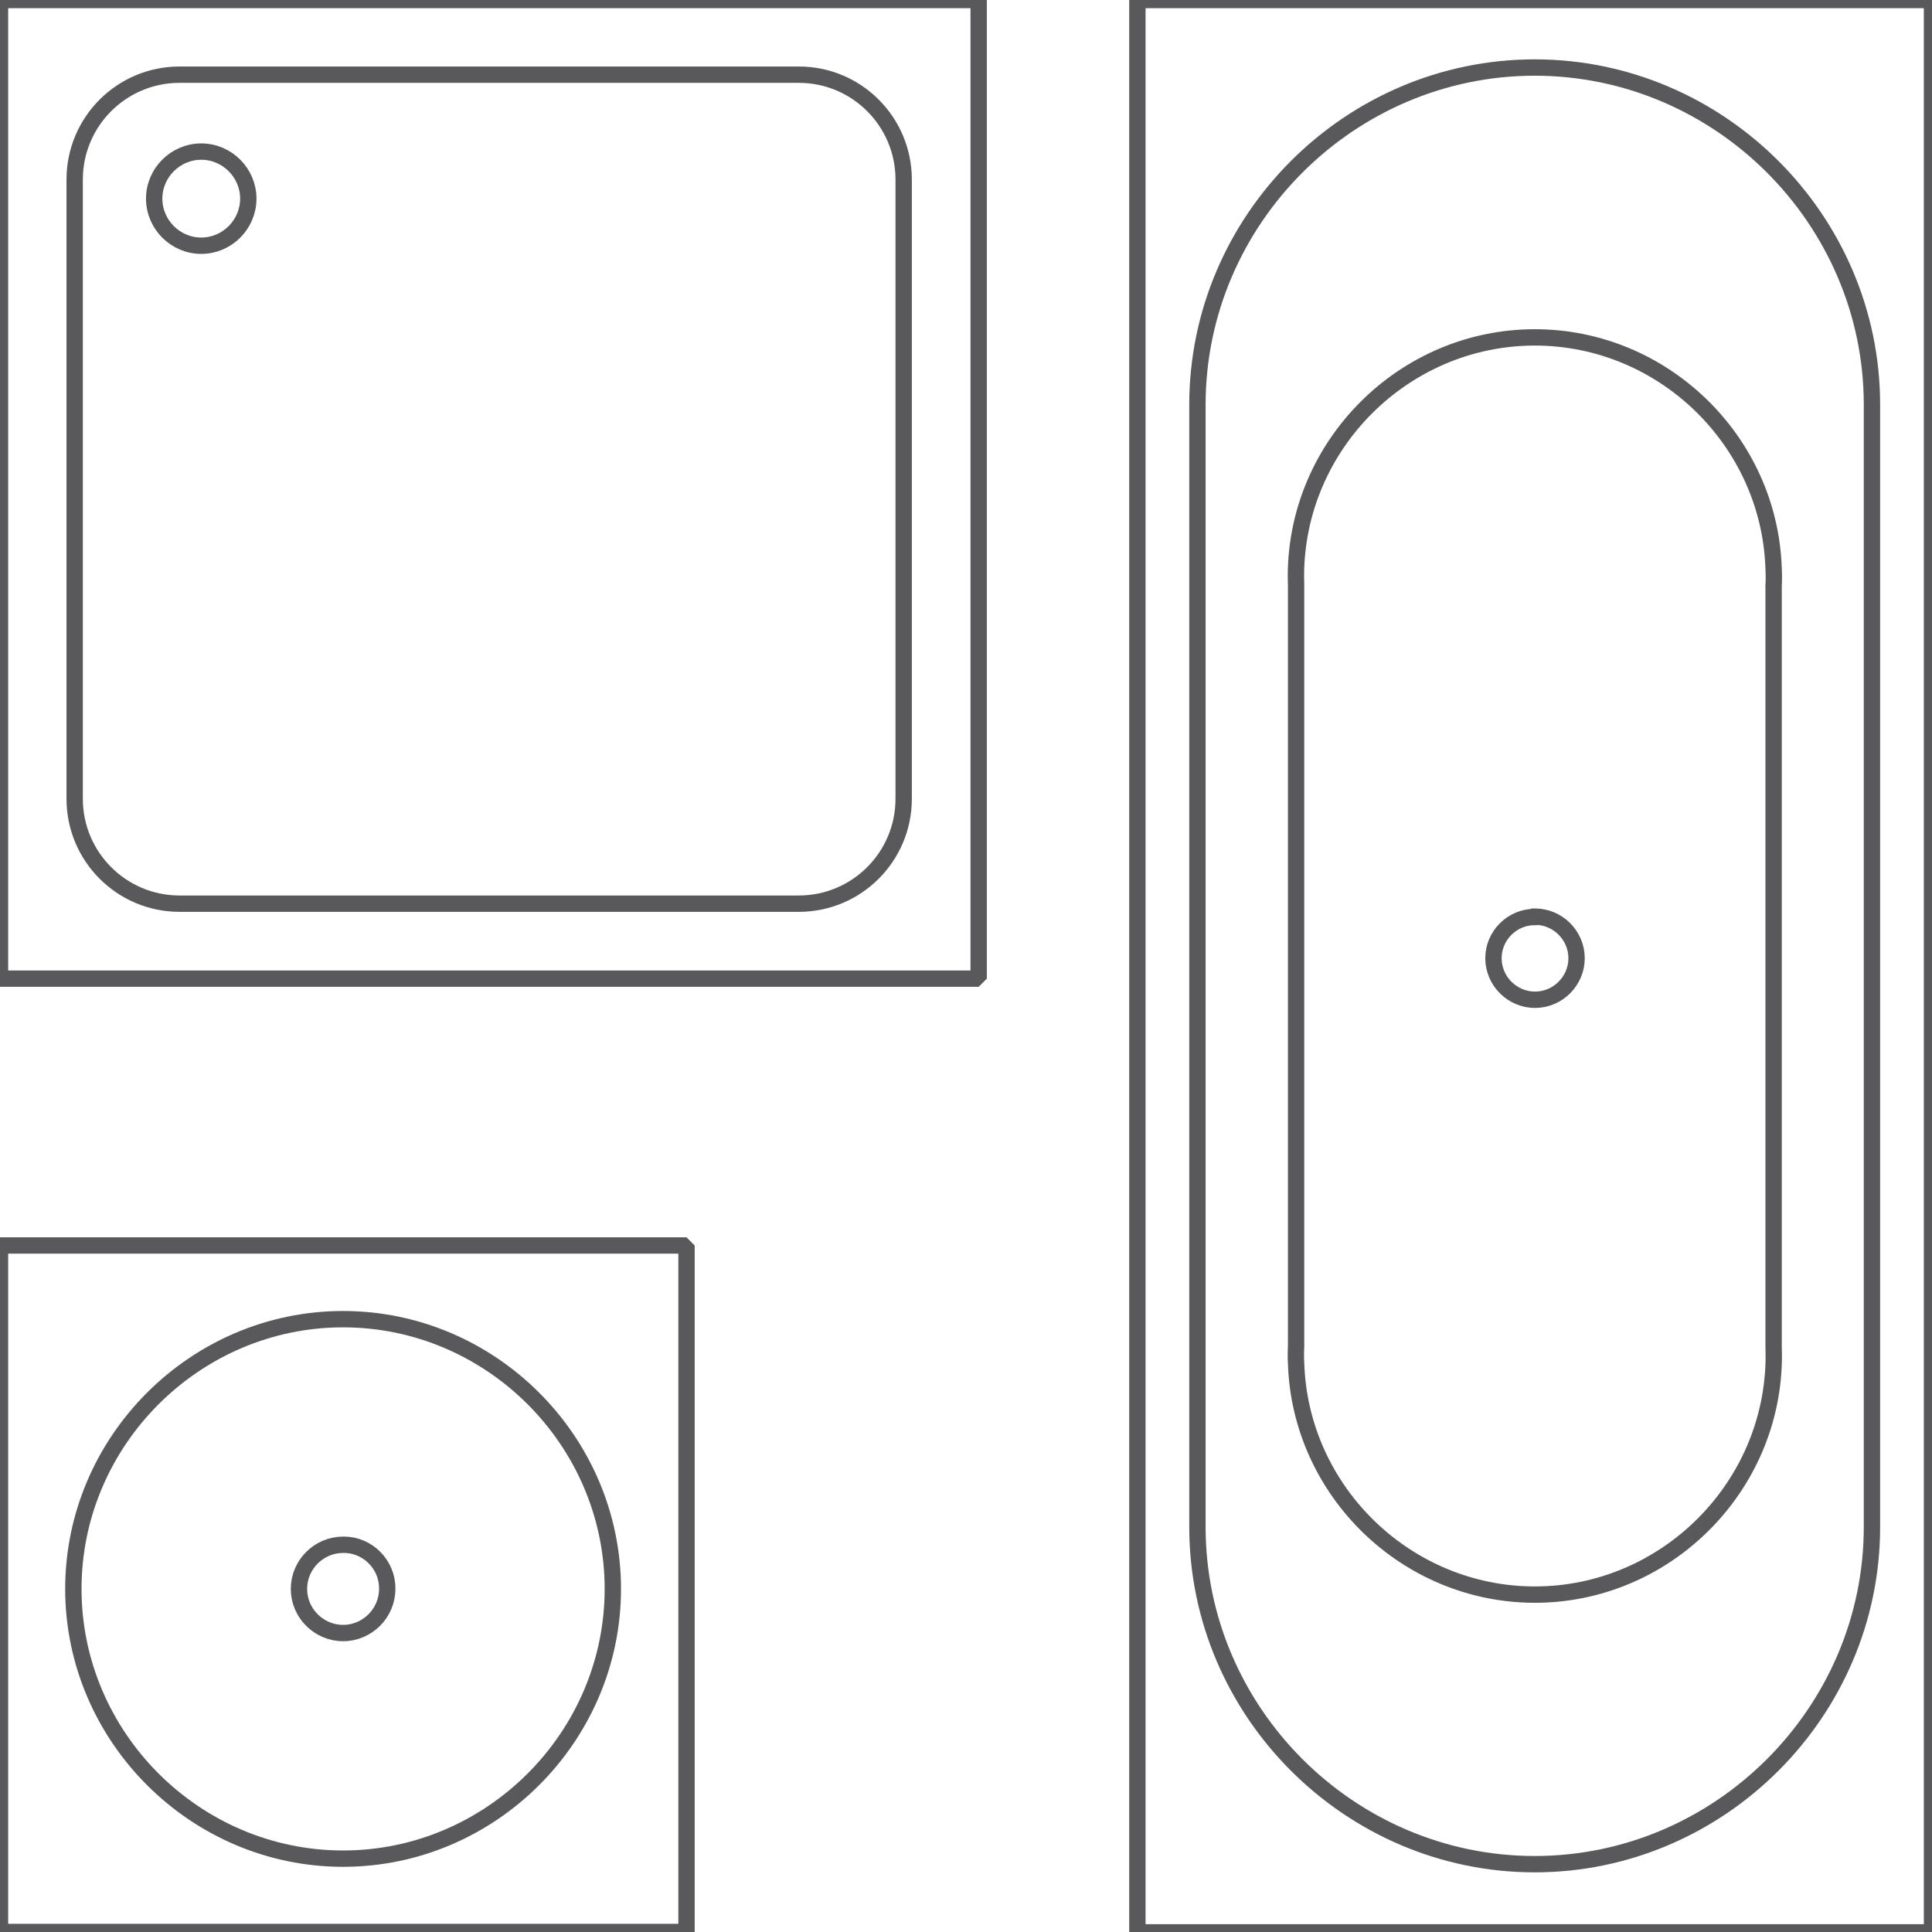 <?xml version="1.0" standalone="no"?>
<!DOCTYPE svg PUBLIC "-//W3C//DTD SVG 1.1//EN" "http://www.w3.org/Graphics/SVG/1.1/DTD/svg11.dtd">
<svg width="65px" height="65px" version="1.1" xmlns="http://www.w3.org/2000/svg" xmlns:xlink="http://www.w3.org/1999/xlink" xml:space="preserve" style="fill-rule:evenodd;clip-rule:evenodd;stroke-miterlimit:1.414;">
    <g id="Ebene_1">
        <g>
            <rect x="4.44089e-16" y="41.903" width="23.097" height="23.097" style="fill:none;stroke-width:0.55px;stroke:rgb(89,88,90);"/>
        </g>
        <g>
            <path d="M20.618,53.457C20.618,58.435 16.522,62.532 11.543,62.532C6.565,62.532 2.468,58.435 2.468,53.457C2.468,48.478 6.565,44.382 11.543,44.382C16.522,44.382 20.618,48.478 20.618,53.457Z" style="fill:none;stroke-width:0.55px;stroke:rgb(89,88,90);"/>
        </g>
        <g>
            <path d="M13.028,53.457C13.028,54.272 12.358,54.942 11.543,54.942C10.728,54.942 10.058,54.272 10.058,53.457C10.058,52.642 10.728,51.972 11.543,51.972C11.55,51.971 11.558,51.971 11.565,51.971C12.368,51.971 13.028,52.632 13.028,53.435Z" style="fill:none;stroke-width:0.55px;stroke:rgb(89,88,90);"/>
        </g>
        <g>
            <path d="M8.354,6.683C8.354,7.552 7.64,8.267 6.771,8.267C5.902,8.267 5.187,7.552 5.187,6.683C5.187,5.815 5.902,5.1 6.771,5.1C7.64,5.1 8.354,5.815 8.354,6.683Z" style="fill:none;stroke-width:0.55px;stroke:rgb(89,88,90);"/>
        </g>
        <g>
            <rect x="4.44089e-16" y="8.88178e-16" width="32.926" height="32.926" style="fill:none;stroke-width:0.55px;stroke:rgb(89,88,90);"/>
        </g>
        <g>
            <path d="M30.403,6.042C30.403,4.092 28.823,2.512 26.873,2.512L6.042,2.512C4.092,2.512 2.512,4.092 2.512,6.042L2.512,26.873C2.512,28.823 4.092,30.403 6.042,30.403L26.873,30.403C28.823,30.403 30.403,28.823 30.403,26.873L30.403,6.042Z" style="fill:none;stroke-width:0.55px;stroke:rgb(89,88,90);"/>
        </g>
        <g>
            <rect x="38.266" y="8.88178e-16" width="26.734" height="65.011" style="fill:none;stroke-width:0.55px;stroke:rgb(89,88,90);"/>
        </g>
        <g>
            <path d="M62.98,51.371C62.98,57.596 57.858,62.718 51.633,62.718C45.408,62.718 40.286,57.596 40.286,51.371L40.286,13.618C40.286,7.394 45.408,2.272 51.633,2.272C57.858,2.272 62.98,7.394 62.98,13.618Z" style="fill:none;stroke-width:0.55px;stroke:rgb(89,88,90);"/>
        </g>
        <g>
            <path d="M59.671,45.288C59.675,45.396 59.677,45.504 59.677,45.611C59.677,50.021 56.049,53.649 51.64,53.649C47.331,53.649 43.749,50.184 43.606,45.878C43.595,45.681 43.595,45.485 43.606,45.288L43.606,19.712C43.602,19.604 43.6,19.496 43.6,19.389C43.6,14.979 47.228,11.351 51.638,11.351C55.946,11.351 59.528,14.816 59.671,19.122C59.682,19.319 59.682,19.515 59.671,19.712Z" style="fill:none;stroke-width:0.55px;stroke:rgb(89,88,90);"/>
        </g>
        <g>
            <path d="M51.633,30.84C51.637,30.84 51.64,30.84 51.644,30.84C52.411,30.84 53.042,31.471 53.042,32.238C53.042,33.005 52.411,33.636 51.644,33.636C50.881,33.636 50.252,33.011 50.246,32.249C50.246,32.245 50.246,32.242 50.246,32.238C50.246,31.481 50.865,30.857 51.622,30.851Z" style="fill:none;stroke-width:0.55px;stroke:rgb(89,88,90);"/>
        </g>
    </g>
</svg>
